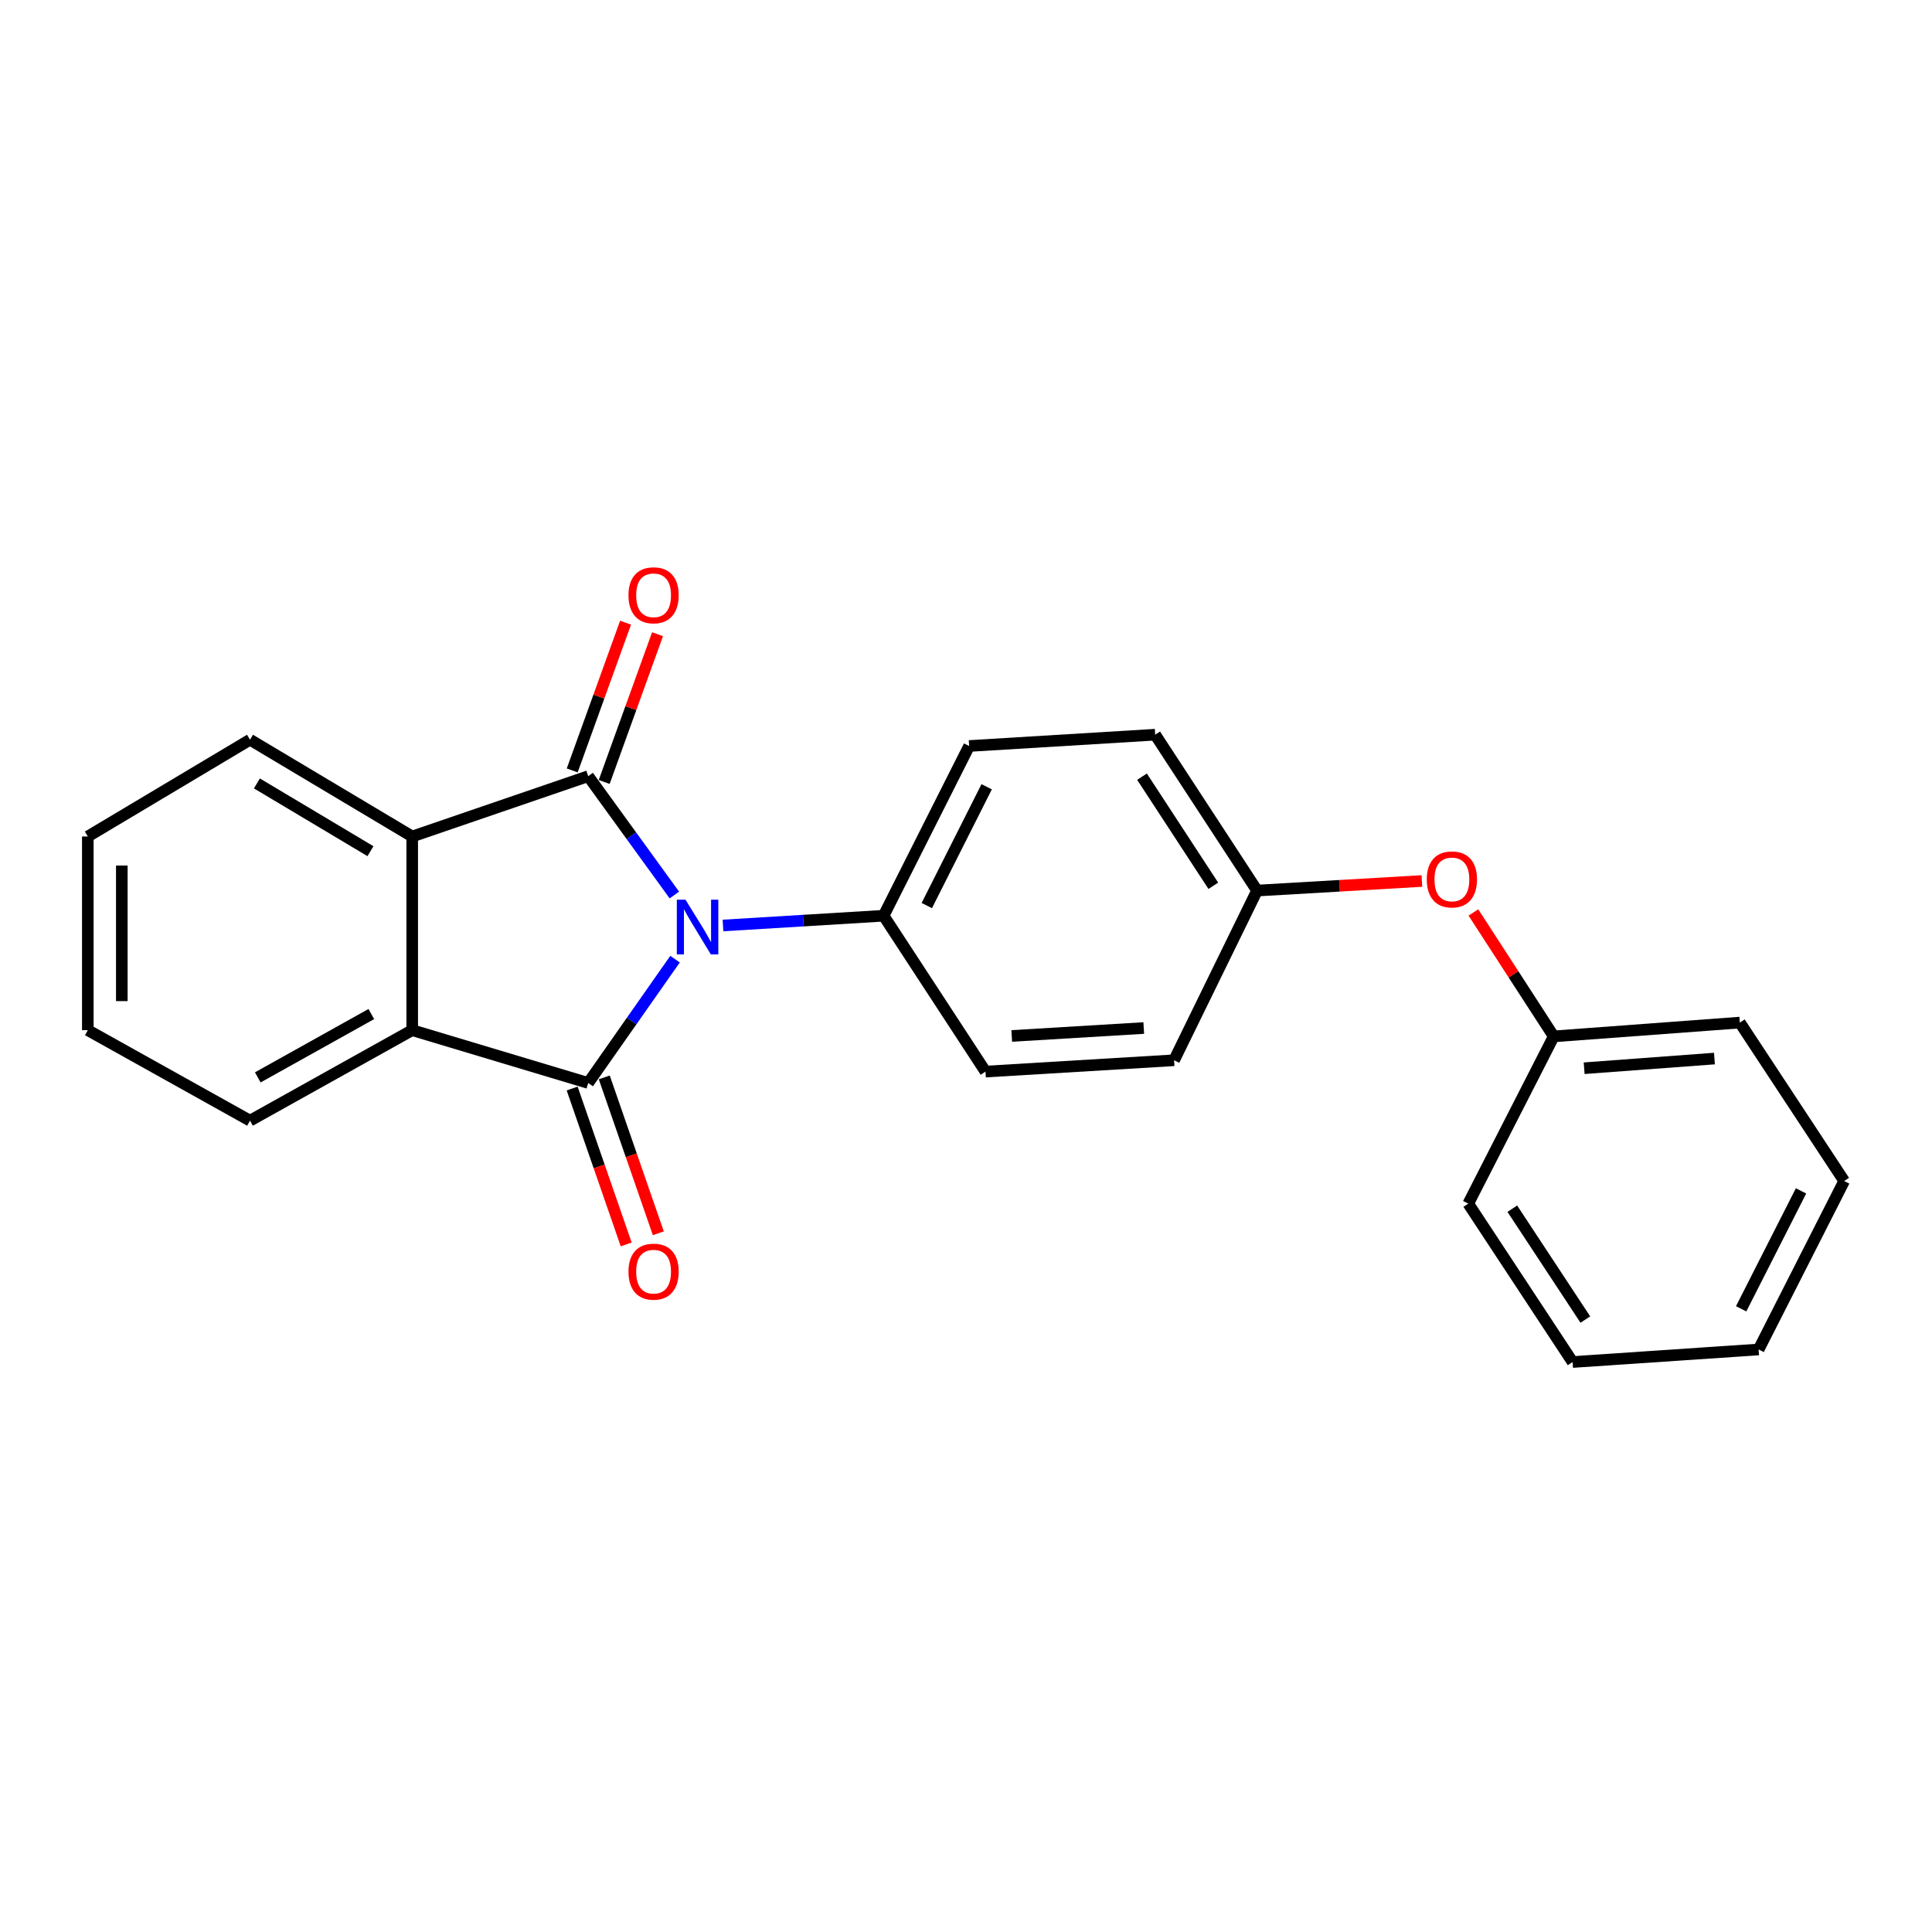 <?xml version='1.0' encoding='iso-8859-1'?>
<svg version='1.1' baseProfile='full'
              xmlns='http://www.w3.org/2000/svg'
                      xmlns:rdkit='http://www.rdkit.org/xml'
                      xmlns:xlink='http://www.w3.org/1999/xlink'
                  xml:space='preserve'
width='1000px' height='1000px' viewBox='0 0 1000 1000'>
<!-- END OF HEADER -->
<rect style='opacity:1.0;fill:#FFFFFF;stroke:none' width='1000' height='1000' x='0' y='0'> </rect>
<path class='bond-0' d='M 349.05,463.258 L 326.754,432.505' style='fill:none;fill-rule:evenodd;stroke:#0000FF;stroke-width:6px;stroke-linecap:butt;stroke-linejoin:miter;stroke-opacity:1' />
<path class='bond-0' d='M 326.754,432.505 L 304.457,401.752' style='fill:none;fill-rule:evenodd;stroke:#000000;stroke-width:6px;stroke-linecap:butt;stroke-linejoin:miter;stroke-opacity:1' />
<path class='bond-1' d='M 349.405,496.453 L 326.931,528.499' style='fill:none;fill-rule:evenodd;stroke:#0000FF;stroke-width:6px;stroke-linecap:butt;stroke-linejoin:miter;stroke-opacity:1' />
<path class='bond-1' d='M 326.931,528.499 L 304.457,560.545' style='fill:none;fill-rule:evenodd;stroke:#000000;stroke-width:6px;stroke-linecap:butt;stroke-linejoin:miter;stroke-opacity:1' />
<path class='bond-4' d='M 374.216,479.03 L 415.785,476.506' style='fill:none;fill-rule:evenodd;stroke:#0000FF;stroke-width:6px;stroke-linecap:butt;stroke-linejoin:miter;stroke-opacity:1' />
<path class='bond-4' d='M 415.785,476.506 L 457.354,473.982' style='fill:none;fill-rule:evenodd;stroke:#000000;stroke-width:6px;stroke-linecap:butt;stroke-linejoin:miter;stroke-opacity:1' />
<path class='bond-2' d='M 304.457,401.752 L 213.359,432.969' style='fill:none;fill-rule:evenodd;stroke:#000000;stroke-width:6px;stroke-linecap:butt;stroke-linejoin:miter;stroke-opacity:1' />
<path class='bond-6' d='M 312.733,404.74 L 326.538,366.506' style='fill:none;fill-rule:evenodd;stroke:#000000;stroke-width:6px;stroke-linecap:butt;stroke-linejoin:miter;stroke-opacity:1' />
<path class='bond-6' d='M 326.538,366.506 L 340.342,328.273' style='fill:none;fill-rule:evenodd;stroke:#FF0000;stroke-width:6px;stroke-linecap:butt;stroke-linejoin:miter;stroke-opacity:1' />
<path class='bond-6' d='M 296.181,398.764 L 309.986,360.53' style='fill:none;fill-rule:evenodd;stroke:#000000;stroke-width:6px;stroke-linecap:butt;stroke-linejoin:miter;stroke-opacity:1' />
<path class='bond-6' d='M 309.986,360.53 L 323.79,322.296' style='fill:none;fill-rule:evenodd;stroke:#FF0000;stroke-width:6px;stroke-linecap:butt;stroke-linejoin:miter;stroke-opacity:1' />
<path class='bond-3' d='M 304.457,560.545 L 213.359,533.209' style='fill:none;fill-rule:evenodd;stroke:#000000;stroke-width:6px;stroke-linecap:butt;stroke-linejoin:miter;stroke-opacity:1' />
<path class='bond-5' d='M 296.144,563.427 L 310.132,603.767' style='fill:none;fill-rule:evenodd;stroke:#000000;stroke-width:6px;stroke-linecap:butt;stroke-linejoin:miter;stroke-opacity:1' />
<path class='bond-5' d='M 310.132,603.767 L 324.12,644.106' style='fill:none;fill-rule:evenodd;stroke:#FF0000;stroke-width:6px;stroke-linecap:butt;stroke-linejoin:miter;stroke-opacity:1' />
<path class='bond-5' d='M 312.771,557.662 L 326.759,598.001' style='fill:none;fill-rule:evenodd;stroke:#000000;stroke-width:6px;stroke-linecap:butt;stroke-linejoin:miter;stroke-opacity:1' />
<path class='bond-5' d='M 326.759,598.001 L 340.747,638.341' style='fill:none;fill-rule:evenodd;stroke:#FF0000;stroke-width:6px;stroke-linecap:butt;stroke-linejoin:miter;stroke-opacity:1' />
<path class='bond-15' d='M 213.359,432.969 L 129.407,382.874' style='fill:none;fill-rule:evenodd;stroke:#000000;stroke-width:6px;stroke-linecap:butt;stroke-linejoin:miter;stroke-opacity:1' />
<path class='bond-15' d='M 191.748,440.567 L 132.982,405.5' style='fill:none;fill-rule:evenodd;stroke:#000000;stroke-width:6px;stroke-linecap:butt;stroke-linejoin:miter;stroke-opacity:1' />
<path class='bond-23' d='M 213.359,432.969 L 213.359,533.209' style='fill:none;fill-rule:evenodd;stroke:#000000;stroke-width:6px;stroke-linecap:butt;stroke-linejoin:miter;stroke-opacity:1' />
<path class='bond-14' d='M 213.359,533.209 L 129.407,580.049' style='fill:none;fill-rule:evenodd;stroke:#000000;stroke-width:6px;stroke-linecap:butt;stroke-linejoin:miter;stroke-opacity:1' />
<path class='bond-14' d='M 192.192,524.867 L 133.425,557.655' style='fill:none;fill-rule:evenodd;stroke:#000000;stroke-width:6px;stroke-linecap:butt;stroke-linejoin:miter;stroke-opacity:1' />
<path class='bond-7' d='M 457.354,473.982 L 501.623,386.129' style='fill:none;fill-rule:evenodd;stroke:#000000;stroke-width:6px;stroke-linecap:butt;stroke-linejoin:miter;stroke-opacity:1' />
<path class='bond-7' d='M 479.71,468.723 L 510.698,407.226' style='fill:none;fill-rule:evenodd;stroke:#000000;stroke-width:6px;stroke-linecap:butt;stroke-linejoin:miter;stroke-opacity:1' />
<path class='bond-8' d='M 457.354,473.982 L 510.089,554.659' style='fill:none;fill-rule:evenodd;stroke:#000000;stroke-width:6px;stroke-linecap:butt;stroke-linejoin:miter;stroke-opacity:1' />
<path class='bond-11' d='M 501.623,386.129 L 597.923,380.273' style='fill:none;fill-rule:evenodd;stroke:#000000;stroke-width:6px;stroke-linecap:butt;stroke-linejoin:miter;stroke-opacity:1' />
<path class='bond-12' d='M 510.089,554.659 L 607.699,548.793' style='fill:none;fill-rule:evenodd;stroke:#000000;stroke-width:6px;stroke-linecap:butt;stroke-linejoin:miter;stroke-opacity:1' />
<path class='bond-12' d='M 523.675,536.213 L 592.002,532.107' style='fill:none;fill-rule:evenodd;stroke:#000000;stroke-width:6px;stroke-linecap:butt;stroke-linejoin:miter;stroke-opacity:1' />
<path class='bond-9' d='M 735.969,456.005 L 693.309,458.482' style='fill:none;fill-rule:evenodd;stroke:#FF0000;stroke-width:6px;stroke-linecap:butt;stroke-linejoin:miter;stroke-opacity:1' />
<path class='bond-9' d='M 693.309,458.482 L 650.648,460.96' style='fill:none;fill-rule:evenodd;stroke:#000000;stroke-width:6px;stroke-linecap:butt;stroke-linejoin:miter;stroke-opacity:1' />
<path class='bond-13' d='M 762.629,472.286 L 783.415,504.361' style='fill:none;fill-rule:evenodd;stroke:#FF0000;stroke-width:6px;stroke-linecap:butt;stroke-linejoin:miter;stroke-opacity:1' />
<path class='bond-13' d='M 783.415,504.361 L 804.2,536.435' style='fill:none;fill-rule:evenodd;stroke:#000000;stroke-width:6px;stroke-linecap:butt;stroke-linejoin:miter;stroke-opacity:1' />
<path class='bond-10' d='M 650.648,460.96 L 607.699,548.793' style='fill:none;fill-rule:evenodd;stroke:#000000;stroke-width:6px;stroke-linecap:butt;stroke-linejoin:miter;stroke-opacity:1' />
<path class='bond-24' d='M 650.648,460.96 L 597.923,380.273' style='fill:none;fill-rule:evenodd;stroke:#000000;stroke-width:6px;stroke-linecap:butt;stroke-linejoin:miter;stroke-opacity:1' />
<path class='bond-24' d='M 628.008,458.483 L 591.1,402.003' style='fill:none;fill-rule:evenodd;stroke:#000000;stroke-width:6px;stroke-linecap:butt;stroke-linejoin:miter;stroke-opacity:1' />
<path class='bond-16' d='M 804.2,536.435 L 900.539,529.289' style='fill:none;fill-rule:evenodd;stroke:#000000;stroke-width:6px;stroke-linecap:butt;stroke-linejoin:miter;stroke-opacity:1' />
<path class='bond-16' d='M 819.953,552.913 L 887.39,547.91' style='fill:none;fill-rule:evenodd;stroke:#000000;stroke-width:6px;stroke-linecap:butt;stroke-linejoin:miter;stroke-opacity:1' />
<path class='bond-17' d='M 804.2,536.435 L 759.971,622.998' style='fill:none;fill-rule:evenodd;stroke:#000000;stroke-width:6px;stroke-linecap:butt;stroke-linejoin:miter;stroke-opacity:1' />
<path class='bond-19' d='M 129.407,580.049 L 45.455,533.209' style='fill:none;fill-rule:evenodd;stroke:#000000;stroke-width:6px;stroke-linecap:butt;stroke-linejoin:miter;stroke-opacity:1' />
<path class='bond-18' d='M 129.407,382.874 L 45.455,432.969' style='fill:none;fill-rule:evenodd;stroke:#000000;stroke-width:6px;stroke-linecap:butt;stroke-linejoin:miter;stroke-opacity:1' />
<path class='bond-21' d='M 900.539,529.289 L 954.545,611.285' style='fill:none;fill-rule:evenodd;stroke:#000000;stroke-width:6px;stroke-linecap:butt;stroke-linejoin:miter;stroke-opacity:1' />
<path class='bond-20' d='M 759.971,622.998 L 813.977,704.985' style='fill:none;fill-rule:evenodd;stroke:#000000;stroke-width:6px;stroke-linecap:butt;stroke-linejoin:miter;stroke-opacity:1' />
<path class='bond-20' d='M 782.768,625.615 L 820.572,683.006' style='fill:none;fill-rule:evenodd;stroke:#000000;stroke-width:6px;stroke-linecap:butt;stroke-linejoin:miter;stroke-opacity:1' />
<path class='bond-25' d='M 45.455,432.969 L 45.455,533.209' style='fill:none;fill-rule:evenodd;stroke:#000000;stroke-width:6px;stroke-linecap:butt;stroke-linejoin:miter;stroke-opacity:1' />
<path class='bond-25' d='M 63.053,448.005 L 63.053,518.173' style='fill:none;fill-rule:evenodd;stroke:#000000;stroke-width:6px;stroke-linecap:butt;stroke-linejoin:miter;stroke-opacity:1' />
<path class='bond-22' d='M 813.977,704.985 L 910.267,698.483' style='fill:none;fill-rule:evenodd;stroke:#000000;stroke-width:6px;stroke-linecap:butt;stroke-linejoin:miter;stroke-opacity:1' />
<path class='bond-26' d='M 954.545,611.285 L 910.267,698.483' style='fill:none;fill-rule:evenodd;stroke:#000000;stroke-width:6px;stroke-linecap:butt;stroke-linejoin:miter;stroke-opacity:1' />
<path class='bond-26' d='M 932.213,616.397 L 901.218,677.436' style='fill:none;fill-rule:evenodd;stroke:#000000;stroke-width:6px;stroke-linecap:butt;stroke-linejoin:miter;stroke-opacity:1' />
<path  class='atom-0' d='M 354.804 465.669
L 364.084 480.669
Q 365.004 482.149, 366.484 484.829
Q 367.964 487.509, 368.044 487.669
L 368.044 465.669
L 371.804 465.669
L 371.804 493.989
L 367.924 493.989
L 357.964 477.589
Q 356.804 475.669, 355.564 473.469
Q 354.364 471.269, 354.004 470.589
L 354.004 493.989
L 350.324 493.989
L 350.324 465.669
L 354.804 465.669
' fill='#0000FF'/>
<path  class='atom-6' d='M 325.294 658.205
Q 325.294 651.405, 328.654 647.605
Q 332.014 643.805, 338.294 643.805
Q 344.574 643.805, 347.934 647.605
Q 351.294 651.405, 351.294 658.205
Q 351.294 665.085, 347.894 669.005
Q 344.494 672.885, 338.294 672.885
Q 332.054 672.885, 328.654 669.005
Q 325.294 665.125, 325.294 658.205
M 338.294 669.685
Q 342.614 669.685, 344.934 666.805
Q 347.294 663.885, 347.294 658.205
Q 347.294 652.645, 344.934 649.845
Q 342.614 647.005, 338.294 647.005
Q 333.974 647.005, 331.614 649.805
Q 329.294 652.605, 329.294 658.205
Q 329.294 663.925, 331.614 666.805
Q 333.974 669.685, 338.294 669.685
' fill='#FF0000'/>
<path  class='atom-7' d='M 325.294 308.113
Q 325.294 301.313, 328.654 297.513
Q 332.014 293.713, 338.294 293.713
Q 344.574 293.713, 347.934 297.513
Q 351.294 301.313, 351.294 308.113
Q 351.294 314.993, 347.894 318.913
Q 344.494 322.793, 338.294 322.793
Q 332.054 322.793, 328.654 318.913
Q 325.294 315.033, 325.294 308.113
M 338.294 319.593
Q 342.614 319.593, 344.934 316.713
Q 347.294 313.793, 347.294 308.113
Q 347.294 302.553, 344.934 299.753
Q 342.614 296.913, 338.294 296.913
Q 333.974 296.913, 331.614 299.713
Q 329.294 302.513, 329.294 308.113
Q 329.294 313.833, 331.614 316.713
Q 333.974 319.593, 338.294 319.593
' fill='#FF0000'/>
<path  class='atom-10' d='M 738.494 455.184
Q 738.494 448.384, 741.854 444.584
Q 745.214 440.784, 751.494 440.784
Q 757.774 440.784, 761.134 444.584
Q 764.494 448.384, 764.494 455.184
Q 764.494 462.064, 761.094 465.984
Q 757.694 469.864, 751.494 469.864
Q 745.254 469.864, 741.854 465.984
Q 738.494 462.104, 738.494 455.184
M 751.494 466.664
Q 755.814 466.664, 758.134 463.784
Q 760.494 460.864, 760.494 455.184
Q 760.494 449.624, 758.134 446.824
Q 755.814 443.984, 751.494 443.984
Q 747.174 443.984, 744.814 446.784
Q 742.494 449.584, 742.494 455.184
Q 742.494 460.904, 744.814 463.784
Q 747.174 466.664, 751.494 466.664
' fill='#FF0000'/>
</svg>
